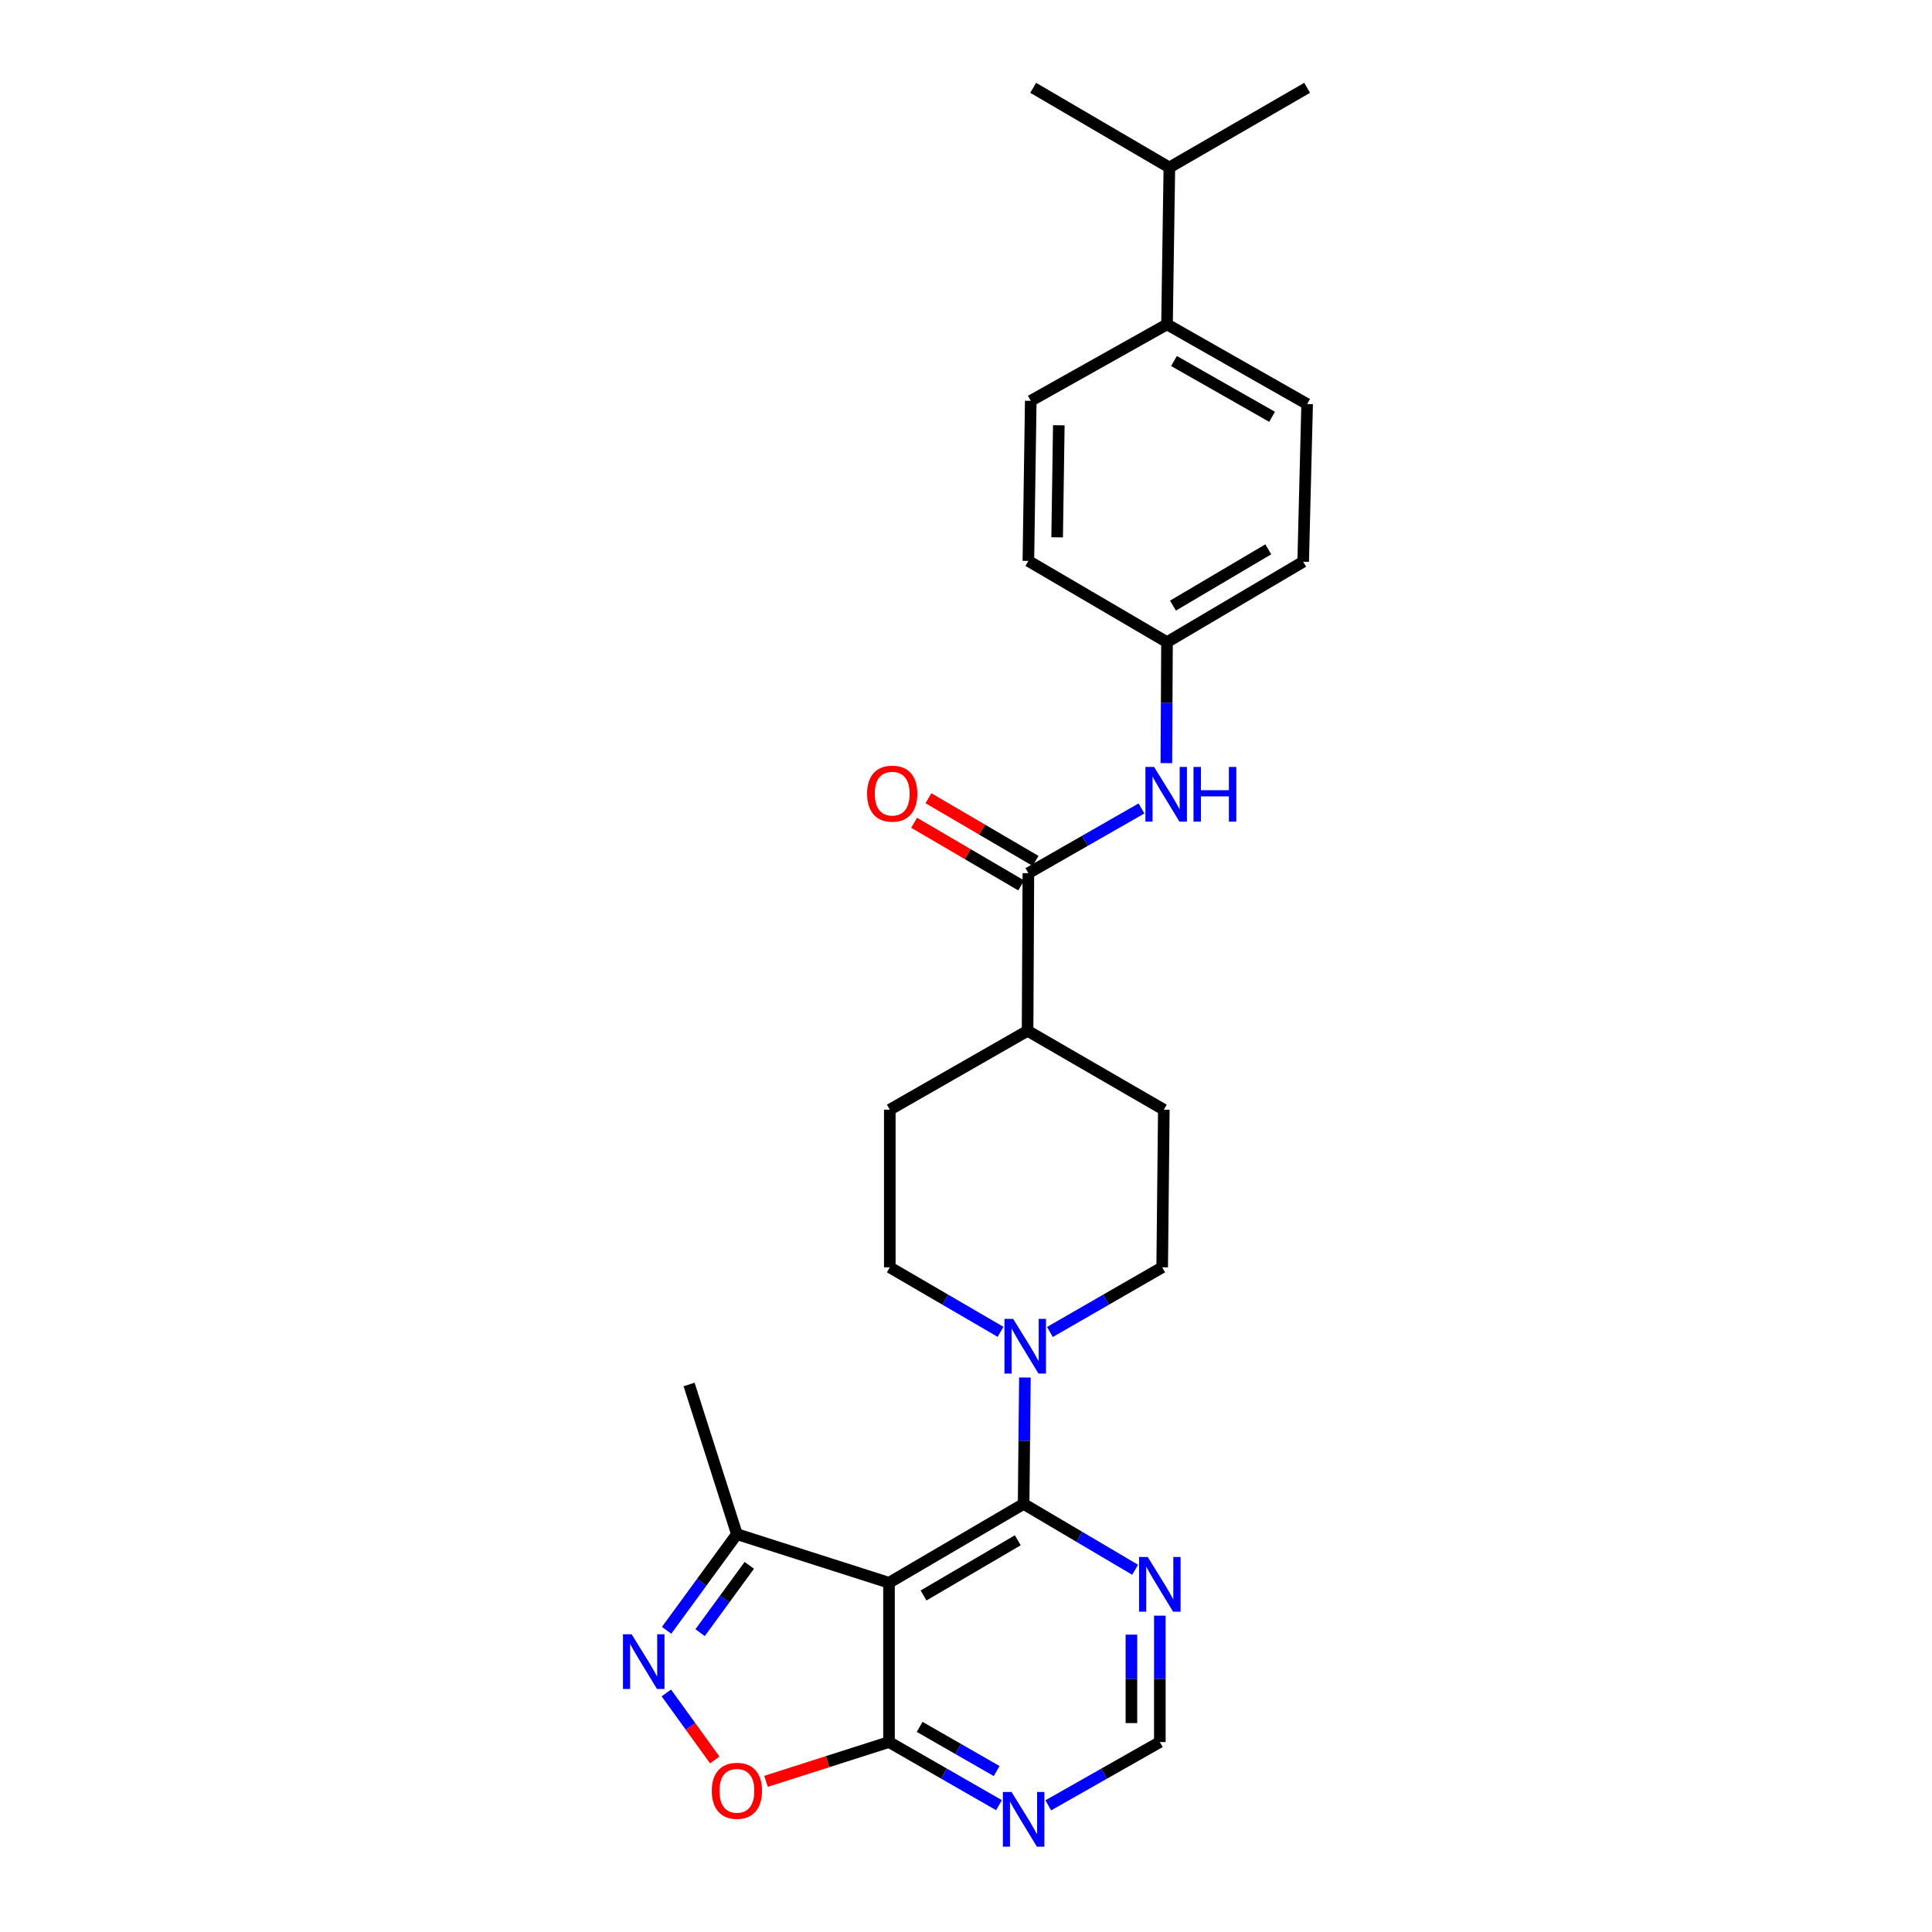 <?xml version='1.0' encoding='iso-8859-1'?>
<svg version='1.1' baseProfile='full'
              xmlns='http://www.w3.org/2000/svg'
                      xmlns:rdkit='http://www.rdkit.org/xml'
                      xmlns:xlink='http://www.w3.org/1999/xlink'
                  xml:space='preserve'
width='1000px' height='1000px' viewBox='0 0 1000 1000'>
<!-- END OF HEADER -->
<rect style='opacity:1.0;fill:#FFFFFF;stroke:none' width='1000' height='1000' x='0' y='0'> </rect>
<path class='bond-0' d='M 460.143,819.24 L 529.824,778.425' style='fill:none;fill-rule:evenodd;stroke:#000000;stroke-width:6px;stroke-linecap:butt;stroke-linejoin:miter;stroke-opacity:1' />
<path class='bond-0' d='M 478.031,825.811 L 526.807,797.241' style='fill:none;fill-rule:evenodd;stroke:#000000;stroke-width:6px;stroke-linecap:butt;stroke-linejoin:miter;stroke-opacity:1' />
<path class='bond-3' d='M 460.143,819.24 L 460.143,901.678' style='fill:none;fill-rule:evenodd;stroke:#000000;stroke-width:6px;stroke-linecap:butt;stroke-linejoin:miter;stroke-opacity:1' />
<path class='bond-6' d='M 460.143,819.24 L 381.416,794.076' style='fill:none;fill-rule:evenodd;stroke:#000000;stroke-width:6px;stroke-linecap:butt;stroke-linejoin:miter;stroke-opacity:1' />
<path class='bond-2' d='M 529.824,778.425 L 530.155,745.711' style='fill:none;fill-rule:evenodd;stroke:#000000;stroke-width:6px;stroke-linecap:butt;stroke-linejoin:miter;stroke-opacity:1' />
<path class='bond-2' d='M 530.155,745.711 L 530.486,712.997' style='fill:none;fill-rule:evenodd;stroke:#0000FF;stroke-width:6px;stroke-linecap:butt;stroke-linejoin:miter;stroke-opacity:1' />
<path class='bond-7' d='M 529.824,778.425 L 558.683,795.469' style='fill:none;fill-rule:evenodd;stroke:#000000;stroke-width:6px;stroke-linecap:butt;stroke-linejoin:miter;stroke-opacity:1' />
<path class='bond-7' d='M 558.683,795.469 L 587.543,812.513' style='fill:none;fill-rule:evenodd;stroke:#0000FF;stroke-width:6px;stroke-linecap:butt;stroke-linejoin:miter;stroke-opacity:1' />
<path class='bond-1' d='M 345.033,843.843 L 363.224,818.96' style='fill:none;fill-rule:evenodd;stroke:#0000FF;stroke-width:6px;stroke-linecap:butt;stroke-linejoin:miter;stroke-opacity:1' />
<path class='bond-1' d='M 363.224,818.96 L 381.416,794.076' style='fill:none;fill-rule:evenodd;stroke:#000000;stroke-width:6px;stroke-linecap:butt;stroke-linejoin:miter;stroke-opacity:1' />
<path class='bond-1' d='M 362.367,845.06 L 375.1,827.641' style='fill:none;fill-rule:evenodd;stroke:#0000FF;stroke-width:6px;stroke-linecap:butt;stroke-linejoin:miter;stroke-opacity:1' />
<path class='bond-1' d='M 375.1,827.641 L 387.834,810.223' style='fill:none;fill-rule:evenodd;stroke:#000000;stroke-width:6px;stroke-linecap:butt;stroke-linejoin:miter;stroke-opacity:1' />
<path class='bond-27' d='M 344.9,876.266 L 357.425,893.61' style='fill:none;fill-rule:evenodd;stroke:#0000FF;stroke-width:6px;stroke-linecap:butt;stroke-linejoin:miter;stroke-opacity:1' />
<path class='bond-27' d='M 357.425,893.61 L 369.949,910.954' style='fill:none;fill-rule:evenodd;stroke:#FF0000;stroke-width:6px;stroke-linecap:butt;stroke-linejoin:miter;stroke-opacity:1' />
<path class='bond-12' d='M 543.435,689.434 L 572.491,672.704' style='fill:none;fill-rule:evenodd;stroke:#0000FF;stroke-width:6px;stroke-linecap:butt;stroke-linejoin:miter;stroke-opacity:1' />
<path class='bond-12' d='M 572.491,672.704 L 601.548,655.973' style='fill:none;fill-rule:evenodd;stroke:#000000;stroke-width:6px;stroke-linecap:butt;stroke-linejoin:miter;stroke-opacity:1' />
<path class='bond-13' d='M 517.882,689.36 L 489.221,672.666' style='fill:none;fill-rule:evenodd;stroke:#0000FF;stroke-width:6px;stroke-linecap:butt;stroke-linejoin:miter;stroke-opacity:1' />
<path class='bond-13' d='M 489.221,672.666 L 460.56,655.973' style='fill:none;fill-rule:evenodd;stroke:#000000;stroke-width:6px;stroke-linecap:butt;stroke-linejoin:miter;stroke-opacity:1' />
<path class='bond-4' d='M 460.143,901.678 L 428.313,911.849' style='fill:none;fill-rule:evenodd;stroke:#000000;stroke-width:6px;stroke-linecap:butt;stroke-linejoin:miter;stroke-opacity:1' />
<path class='bond-4' d='M 428.313,911.849 L 396.482,922.02' style='fill:none;fill-rule:evenodd;stroke:#FF0000;stroke-width:6px;stroke-linecap:butt;stroke-linejoin:miter;stroke-opacity:1' />
<path class='bond-8' d='M 460.143,901.678 L 488.609,918.018' style='fill:none;fill-rule:evenodd;stroke:#000000;stroke-width:6px;stroke-linecap:butt;stroke-linejoin:miter;stroke-opacity:1' />
<path class='bond-8' d='M 488.609,918.018 L 517.075,934.357' style='fill:none;fill-rule:evenodd;stroke:#0000FF;stroke-width:6px;stroke-linecap:butt;stroke-linejoin:miter;stroke-opacity:1' />
<path class='bond-8' d='M 476.007,893.821 L 495.933,905.259' style='fill:none;fill-rule:evenodd;stroke:#000000;stroke-width:6px;stroke-linecap:butt;stroke-linejoin:miter;stroke-opacity:1' />
<path class='bond-8' d='M 495.933,905.259 L 515.859,916.697' style='fill:none;fill-rule:evenodd;stroke:#0000FF;stroke-width:6px;stroke-linecap:butt;stroke-linejoin:miter;stroke-opacity:1' />
<path class='bond-5' d='M 532.284,451.949 L 531.875,533.546' style='fill:none;fill-rule:evenodd;stroke:#000000;stroke-width:6px;stroke-linecap:butt;stroke-linejoin:miter;stroke-opacity:1' />
<path class='bond-9' d='M 532.284,451.949 L 561.552,435.199' style='fill:none;fill-rule:evenodd;stroke:#000000;stroke-width:6px;stroke-linecap:butt;stroke-linejoin:miter;stroke-opacity:1' />
<path class='bond-9' d='M 561.552,435.199 L 590.821,418.449' style='fill:none;fill-rule:evenodd;stroke:#0000FF;stroke-width:6px;stroke-linecap:butt;stroke-linejoin:miter;stroke-opacity:1' />
<path class='bond-14' d='M 535.999,445.601 L 508.279,429.382' style='fill:none;fill-rule:evenodd;stroke:#000000;stroke-width:6px;stroke-linecap:butt;stroke-linejoin:miter;stroke-opacity:1' />
<path class='bond-14' d='M 508.279,429.382 L 480.559,413.162' style='fill:none;fill-rule:evenodd;stroke:#FF0000;stroke-width:6px;stroke-linecap:butt;stroke-linejoin:miter;stroke-opacity:1' />
<path class='bond-14' d='M 528.569,458.298 L 500.849,442.079' style='fill:none;fill-rule:evenodd;stroke:#000000;stroke-width:6px;stroke-linecap:butt;stroke-linejoin:miter;stroke-opacity:1' />
<path class='bond-14' d='M 500.849,442.079 L 473.129,425.859' style='fill:none;fill-rule:evenodd;stroke:#FF0000;stroke-width:6px;stroke-linecap:butt;stroke-linejoin:miter;stroke-opacity:1' />
<path class='bond-24' d='M 381.416,794.076 L 356.669,716.598' style='fill:none;fill-rule:evenodd;stroke:#000000;stroke-width:6px;stroke-linecap:butt;stroke-linejoin:miter;stroke-opacity:1' />
<path class='bond-28' d='M 600.33,836.265 L 600.33,868.972' style='fill:none;fill-rule:evenodd;stroke:#0000FF;stroke-width:6px;stroke-linecap:butt;stroke-linejoin:miter;stroke-opacity:1' />
<path class='bond-28' d='M 600.33,868.972 L 600.33,901.678' style='fill:none;fill-rule:evenodd;stroke:#000000;stroke-width:6px;stroke-linecap:butt;stroke-linejoin:miter;stroke-opacity:1' />
<path class='bond-28' d='M 585.619,846.077 L 585.619,868.972' style='fill:none;fill-rule:evenodd;stroke:#0000FF;stroke-width:6px;stroke-linecap:butt;stroke-linejoin:miter;stroke-opacity:1' />
<path class='bond-28' d='M 585.619,868.972 L 585.619,891.866' style='fill:none;fill-rule:evenodd;stroke:#000000;stroke-width:6px;stroke-linecap:butt;stroke-linejoin:miter;stroke-opacity:1' />
<path class='bond-10' d='M 542.591,934.433 L 571.46,918.055' style='fill:none;fill-rule:evenodd;stroke:#0000FF;stroke-width:6px;stroke-linecap:butt;stroke-linejoin:miter;stroke-opacity:1' />
<path class='bond-10' d='M 571.46,918.055 L 600.33,901.678' style='fill:none;fill-rule:evenodd;stroke:#000000;stroke-width:6px;stroke-linecap:butt;stroke-linejoin:miter;stroke-opacity:1' />
<path class='bond-18' d='M 603.703,394.998 L 603.872,363.686' style='fill:none;fill-rule:evenodd;stroke:#0000FF;stroke-width:6px;stroke-linecap:butt;stroke-linejoin:miter;stroke-opacity:1' />
<path class='bond-18' d='M 603.872,363.686 L 604.04,332.374' style='fill:none;fill-rule:evenodd;stroke:#000000;stroke-width:6px;stroke-linecap:butt;stroke-linejoin:miter;stroke-opacity:1' />
<path class='bond-11' d='M 531.875,533.546 L 460.56,574.369' style='fill:none;fill-rule:evenodd;stroke:#000000;stroke-width:6px;stroke-linecap:butt;stroke-linejoin:miter;stroke-opacity:1' />
<path class='bond-29' d='M 531.875,533.546 L 602.39,574.369' style='fill:none;fill-rule:evenodd;stroke:#000000;stroke-width:6px;stroke-linecap:butt;stroke-linejoin:miter;stroke-opacity:1' />
<path class='bond-17' d='M 601.548,655.973 L 602.39,574.369' style='fill:none;fill-rule:evenodd;stroke:#000000;stroke-width:6px;stroke-linecap:butt;stroke-linejoin:miter;stroke-opacity:1' />
<path class='bond-16' d='M 460.56,655.973 L 460.56,574.369' style='fill:none;fill-rule:evenodd;stroke:#000000;stroke-width:6px;stroke-linecap:butt;stroke-linejoin:miter;stroke-opacity:1' />
<path class='bond-15' d='M 604.04,167.89 L 676.573,209.13' style='fill:none;fill-rule:evenodd;stroke:#000000;stroke-width:6px;stroke-linecap:butt;stroke-linejoin:miter;stroke-opacity:1' />
<path class='bond-15' d='M 607.649,186.864 L 658.422,215.732' style='fill:none;fill-rule:evenodd;stroke:#000000;stroke-width:6px;stroke-linecap:butt;stroke-linejoin:miter;stroke-opacity:1' />
<path class='bond-21' d='M 604.04,167.89 L 605.258,86.686' style='fill:none;fill-rule:evenodd;stroke:#000000;stroke-width:6px;stroke-linecap:butt;stroke-linejoin:miter;stroke-opacity:1' />
<path class='bond-30' d='M 604.04,167.89 L 533.518,207.462' style='fill:none;fill-rule:evenodd;stroke:#000000;stroke-width:6px;stroke-linecap:butt;stroke-linejoin:miter;stroke-opacity:1' />
<path class='bond-22' d='M 604.04,332.374 L 532.284,290.334' style='fill:none;fill-rule:evenodd;stroke:#000000;stroke-width:6px;stroke-linecap:butt;stroke-linejoin:miter;stroke-opacity:1' />
<path class='bond-23' d='M 604.04,332.374 L 674.522,290.751' style='fill:none;fill-rule:evenodd;stroke:#000000;stroke-width:6px;stroke-linecap:butt;stroke-linejoin:miter;stroke-opacity:1' />
<path class='bond-23' d='M 607.132,313.464 L 656.469,284.327' style='fill:none;fill-rule:evenodd;stroke:#000000;stroke-width:6px;stroke-linecap:butt;stroke-linejoin:miter;stroke-opacity:1' />
<path class='bond-19' d='M 676.573,209.13 L 674.522,290.751' style='fill:none;fill-rule:evenodd;stroke:#000000;stroke-width:6px;stroke-linecap:butt;stroke-linejoin:miter;stroke-opacity:1' />
<path class='bond-20' d='M 533.518,207.462 L 532.284,290.334' style='fill:none;fill-rule:evenodd;stroke:#000000;stroke-width:6px;stroke-linecap:butt;stroke-linejoin:miter;stroke-opacity:1' />
<path class='bond-20' d='M 548.042,220.112 L 547.178,278.122' style='fill:none;fill-rule:evenodd;stroke:#000000;stroke-width:6px;stroke-linecap:butt;stroke-linejoin:miter;stroke-opacity:1' />
<path class='bond-25' d='M 605.258,86.686 L 534.777,45.455' style='fill:none;fill-rule:evenodd;stroke:#000000;stroke-width:6px;stroke-linecap:butt;stroke-linejoin:miter;stroke-opacity:1' />
<path class='bond-26' d='M 605.258,86.686 L 676.573,45.455' style='fill:none;fill-rule:evenodd;stroke:#000000;stroke-width:6px;stroke-linecap:butt;stroke-linejoin:miter;stroke-opacity:1' />
<path  class='atom-2' d='M 326.928 845.886
L 336.208 860.886
Q 337.128 862.366, 338.608 865.046
Q 340.088 867.726, 340.168 867.886
L 340.168 845.886
L 343.928 845.886
L 343.928 874.206
L 340.048 874.206
L 330.088 857.806
Q 328.928 855.886, 327.688 853.686
Q 326.488 851.486, 326.128 850.806
L 326.128 874.206
L 322.448 874.206
L 322.448 845.886
L 326.928 845.886
' fill='#0000FF'/>
<path  class='atom-3' d='M 524.389 682.636
L 533.669 697.636
Q 534.589 699.116, 536.069 701.796
Q 537.549 704.476, 537.629 704.636
L 537.629 682.636
L 541.389 682.636
L 541.389 710.956
L 537.509 710.956
L 527.549 694.556
Q 526.389 692.636, 525.149 690.436
Q 523.949 688.236, 523.589 687.556
L 523.589 710.956
L 519.909 710.956
L 519.909 682.636
L 524.389 682.636
' fill='#0000FF'/>
<path  class='atom-5' d='M 368.416 926.914
Q 368.416 920.114, 371.776 916.314
Q 375.136 912.514, 381.416 912.514
Q 387.696 912.514, 391.056 916.314
Q 394.416 920.114, 394.416 926.914
Q 394.416 933.794, 391.016 937.714
Q 387.616 941.594, 381.416 941.594
Q 375.176 941.594, 371.776 937.714
Q 368.416 933.834, 368.416 926.914
M 381.416 938.394
Q 385.736 938.394, 388.056 935.514
Q 390.416 932.594, 390.416 926.914
Q 390.416 921.354, 388.056 918.554
Q 385.736 915.714, 381.416 915.714
Q 377.096 915.714, 374.736 918.514
Q 372.416 921.314, 372.416 926.914
Q 372.416 932.634, 374.736 935.514
Q 377.096 938.394, 381.416 938.394
' fill='#FF0000'/>
<path  class='atom-8' d='M 594.07 805.905
L 603.35 820.905
Q 604.27 822.385, 605.75 825.065
Q 607.23 827.745, 607.31 827.905
L 607.31 805.905
L 611.07 805.905
L 611.07 834.225
L 607.19 834.225
L 597.23 817.825
Q 596.07 815.905, 594.83 813.705
Q 593.63 811.505, 593.27 810.825
L 593.27 834.225
L 589.59 834.225
L 589.59 805.905
L 594.07 805.905
' fill='#0000FF'/>
<path  class='atom-9' d='M 523.564 927.515
L 532.844 942.515
Q 533.764 943.995, 535.244 946.675
Q 536.724 949.355, 536.804 949.515
L 536.804 927.515
L 540.564 927.515
L 540.564 955.835
L 536.684 955.835
L 526.724 939.435
Q 525.564 937.515, 524.324 935.315
Q 523.124 933.115, 522.764 932.435
L 522.764 955.835
L 519.084 955.835
L 519.084 927.515
L 523.564 927.515
' fill='#0000FF'/>
<path  class='atom-10' d='M 597.356 396.967
L 606.636 411.967
Q 607.556 413.447, 609.036 416.127
Q 610.516 418.807, 610.596 418.967
L 610.596 396.967
L 614.356 396.967
L 614.356 425.287
L 610.476 425.287
L 600.516 408.887
Q 599.356 406.967, 598.116 404.767
Q 596.916 402.567, 596.556 401.887
L 596.556 425.287
L 592.876 425.287
L 592.876 396.967
L 597.356 396.967
' fill='#0000FF'/>
<path  class='atom-10' d='M 617.756 396.967
L 621.596 396.967
L 621.596 409.007
L 636.076 409.007
L 636.076 396.967
L 639.916 396.967
L 639.916 425.287
L 636.076 425.287
L 636.076 412.207
L 621.596 412.207
L 621.596 425.287
L 617.756 425.287
L 617.756 396.967
' fill='#0000FF'/>
<path  class='atom-15' d='M 448.802 410.79
Q 448.802 403.99, 452.162 400.19
Q 455.522 396.39, 461.802 396.39
Q 468.082 396.39, 471.442 400.19
Q 474.802 403.99, 474.802 410.79
Q 474.802 417.67, 471.402 421.59
Q 468.002 425.47, 461.802 425.47
Q 455.562 425.47, 452.162 421.59
Q 448.802 417.71, 448.802 410.79
M 461.802 422.27
Q 466.122 422.27, 468.442 419.39
Q 470.802 416.47, 470.802 410.79
Q 470.802 405.23, 468.442 402.43
Q 466.122 399.59, 461.802 399.59
Q 457.482 399.59, 455.122 402.39
Q 452.802 405.19, 452.802 410.79
Q 452.802 416.51, 455.122 419.39
Q 457.482 422.27, 461.802 422.27
' fill='#FF0000'/>
</svg>
